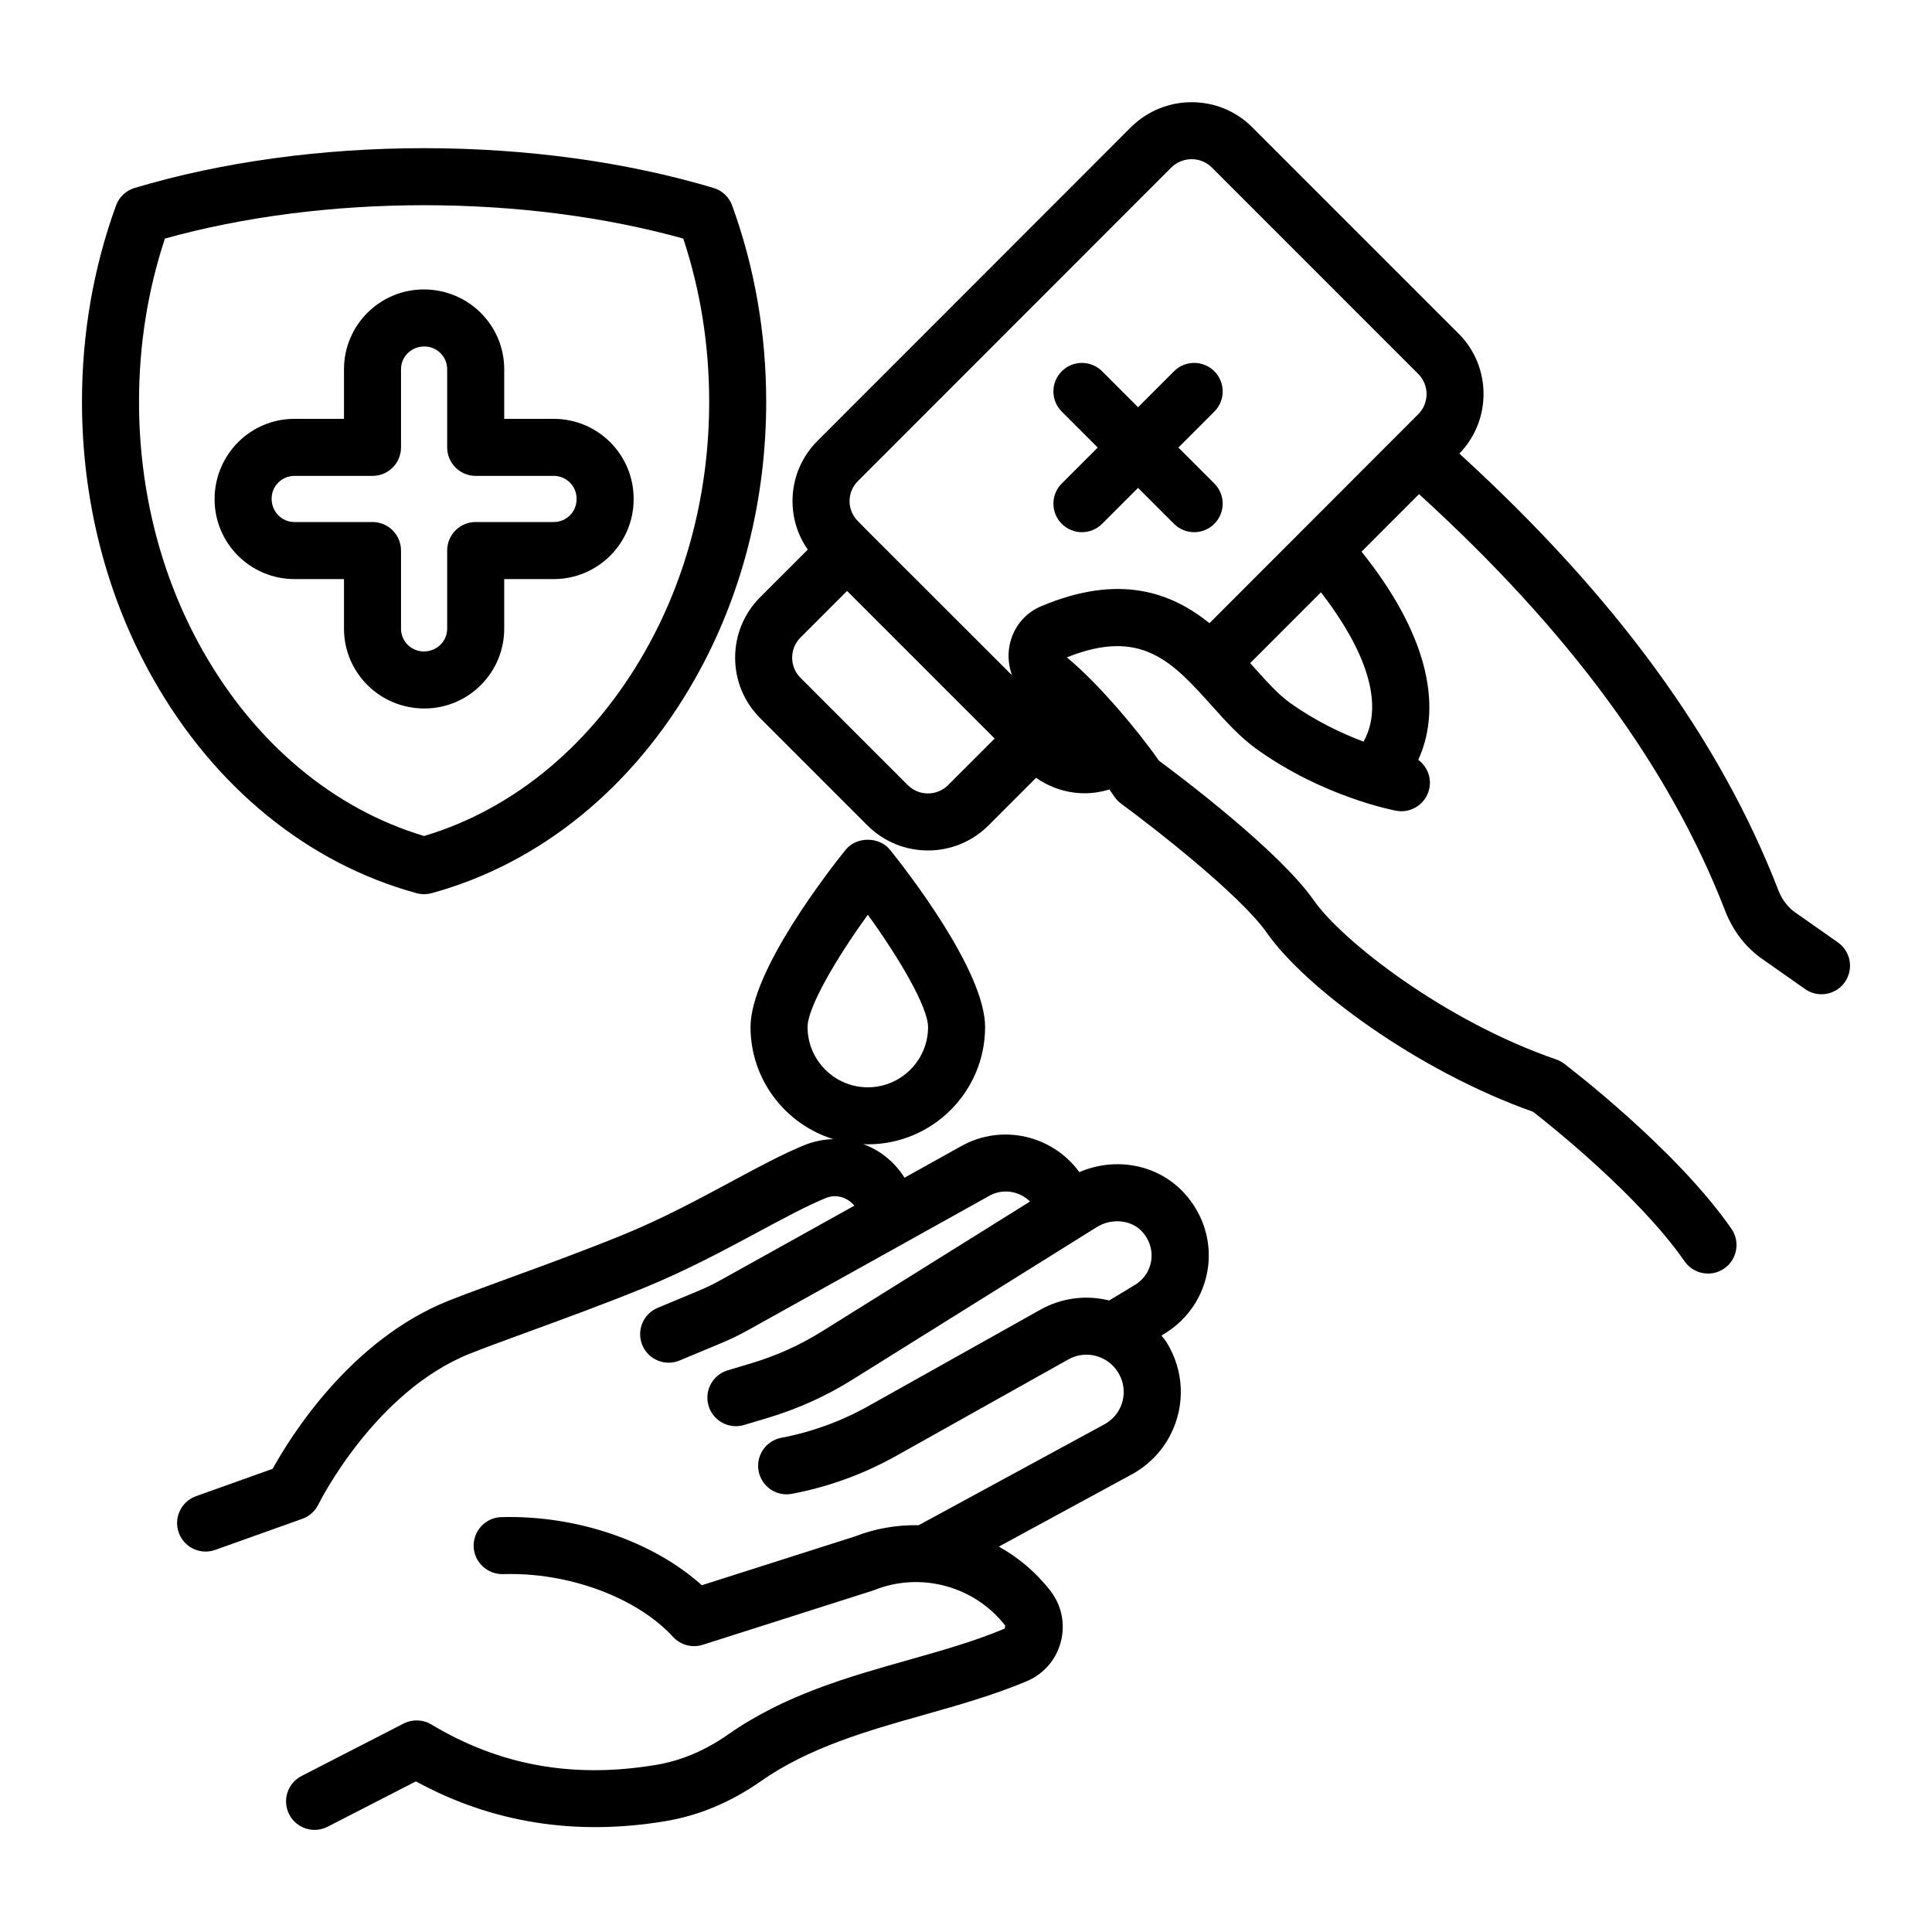 <?xml version="1.0" encoding="UTF-8"?>
<!-- Uploaded to: SVG Find, www.svgrepo.com, Generator: SVG Find Mixer Tools -->
<svg fill="#000000" width="800px" height="800px" version="1.1" viewBox="144 144 512 512" xmlns="http://www.w3.org/2000/svg">
 <g>
  <path d="m254.4 380.7c0.652 0.176 1.32 0.266 1.988 0.266s1.34-0.09 1.988-0.266c28.742-7.848 53.527-28.012 69.793-56.773 12.348-21.77 18.879-47.172 18.879-73.457 0-18.035-3.035-35.531-9.02-52.004-0.816-2.25-2.648-3.977-4.938-4.66-23.066-6.894-49.59-10.539-76.703-10.539s-53.637 3.644-76.707 10.539c-2.285 0.684-4.117 2.41-4.934 4.66-5.984 16.473-9.02 33.969-9.02 52.004 0 26.285 6.527 51.688 18.875 73.449 16.27 28.773 41.062 48.938 69.797 56.781zm-73.559-130.23c0-14.961 2.309-29.492 6.863-43.246 20.809-5.789 44.461-8.84 68.688-8.84 24.223 0 47.875 3.051 68.684 8.84 4.555 13.758 6.863 28.285 6.863 43.246 0 23.676-5.848 46.5-16.914 66.008-13.891 24.559-34.648 41.91-58.633 49.07-23.977-7.16-44.742-24.516-58.641-49.078-11.062-19.5-16.91-42.324-16.91-66z"/>
  <path d="m235.16 297.46v13.145c0 11.664 9.488 21.152 21.312 21.152 11.664 0 21.152-9.488 21.152-21.152v-13.145h13.145c11.664 0 21.152-9.488 21.152-21.152v-0.156c0-11.664-9.488-21.152-21.152-21.152h-13.145v-13.145c0-11.664-9.488-21.152-21.312-21.152-11.664 0-21.152 9.488-21.152 21.152v13.145h-13.141c-11.664 0-21.152 9.488-21.152 21.309 0 11.664 9.488 21.152 21.152 21.152zm-19.18-21.309c0-3.328 2.707-6.035 6.035-6.035h20.699c4.176 0 7.559-3.383 7.559-7.559v-20.703c0-3.328 2.707-6.035 6.195-6.035 3.328 0 6.035 2.707 6.035 6.035v20.703c0 4.176 3.383 7.559 7.559 7.559h20.703c3.328 0 6.035 2.707 6.035 6.035v0.156c0 3.328-2.707 6.035-6.035 6.035h-20.703c-4.176 0-7.559 3.383-7.559 7.559v20.703c0 3.328-2.707 6.035-6.195 6.035-3.328 0-6.035-2.707-6.035-6.035v-20.703c0-4.176-3.383-7.559-7.559-7.559l-20.695 0.004c-3.328 0-6.039-2.711-6.039-6.195z"/>
  <path d="m631.08 393.76c-3.789-2.68-7.531-5.309-11.289-7.93-1.93-1.316-3.519-3.391-4.469-5.805-15.504-40.117-43.23-78.07-84.578-115.82 8.602-8.852 8.555-23.039-0.203-31.797l-54.715-54.715c-8.816-8.812-23.207-8.812-32.102 0.004l-83.004 83.055c-4.316 4.281-6.695 9.977-6.695 16.047 0 4.684 1.445 9.125 4.039 12.852l-12.605 12.609c-4.281 4.281-6.641 9.977-6.641 16.031 0 6.055 2.359 11.75 6.641 16.031l28.426 28.43c4.422 4.418 10.227 6.629 16.031 6.629 5.805 0 11.609-2.211 16.031-6.629l12.625-12.625c3.856 2.688 8.34 4.094 12.867 4.094 2.203 0 4.41-0.348 6.555-1.004 0.461 0.645 0.938 1.309 1.312 1.875 0.492 0.738 1.109 1.387 1.828 1.91 8.363 6.117 31.602 24.188 38.613 34.23 10.102 14.465 39.793 36.527 70.539 47.402 4.91 3.832 28.23 22.453 40.141 39.621 1.465 2.117 3.824 3.25 6.215 3.25 1.484 0 2.988-0.434 4.301-1.348 3.43-2.379 4.281-7.086 1.902-10.516-14.641-21.109-43.137-42.84-44.34-43.758-0.641-0.484-1.352-0.867-2.109-1.125-29.488-10.141-56.707-31.379-64.25-42.18-9.035-12.938-34.809-32.395-41.027-37-5.297-7.644-16.051-20.539-24.41-27.367 19.789-7.941 28.031 1.242 38.43 12.82 3.664 4.078 7.453 8.297 11.793 11.422 17.59 12.668 36.289 16.258 37.074 16.406 4.09 0.746 8.031-1.938 8.805-6.031 0.555-2.941-0.699-5.785-2.957-7.457 6.844-15.004 1.688-34.352-15.031-55.176l15.234-15.246c39.84 36.277 66.465 72.488 81.18 110.56 2.086 5.324 5.555 9.75 9.965 12.762 3.664 2.559 7.383 5.172 11.152 7.832 1.324 0.938 2.848 1.387 4.356 1.387 2.371 0 4.707-1.113 6.176-3.195 2.41-3.41 1.602-8.125-1.805-10.535zm-235.82-41.699c-2.949 2.945-7.742 2.941-10.688 0l-28.426-28.43c-1.426-1.426-2.215-3.324-2.215-5.34 0-2.019 0.789-3.918 2.215-5.344l12.336-12.34 39.117 39.117zm110.1-11.516c-5.691-2.148-12.781-5.453-19.598-10.359-3.019-2.172-6.109-5.613-9.379-9.258-0.352-0.391-0.719-0.793-1.074-1.191l18.754-18.766c8.277 10.672 18.105 27.297 11.297 39.574zm14.492-86.777-55.328 55.379c-10.074-8.086-23.734-13.277-44.629-4.481-4.633 1.949-7.809 6.16-8.496 11.258-0.324 2.402 0.012 4.785 0.773 7.012l-38.312-38.277-2.496-2.547c-1.434-1.422-2.223-3.309-2.223-5.312 0-2.008 0.789-3.894 2.246-5.34l83.004-83.055c2.984-2.953 7.805-2.961 10.746-0.023l54.711 54.715c2.945 2.945 2.945 7.734 0.004 10.672z"/>
  <path d="m465.81 242.39c-2.953-2.953-7.734-2.953-10.688 0l-9.527 9.527-9.527-9.527c-2.953-2.953-7.734-2.953-10.688 0-2.953 2.953-2.953 7.738 0 10.688l9.527 9.527-9.527 9.527c-2.953 2.949-2.953 7.734 0 10.688 1.477 1.477 3.41 2.215 5.344 2.215 1.934 0 3.867-0.738 5.344-2.215l9.527-9.527 9.527 9.527c1.477 1.477 3.41 2.215 5.344 2.215s3.867-0.738 5.344-2.215c2.953-2.953 2.953-7.738 0-10.688l-9.527-9.527 9.527-9.527c2.953-2.949 2.953-7.734 0-10.688z"/>
  <path d="m430.04 454.63c-7.094-9.742-20.441-12.891-31.145-6.981l-15.184 8.453c-2.652-4.219-6.527-7.301-10.965-8.91 0.414 0.016 0.816 0.062 1.234 0.062 17.141 0 31.082-13.941 31.082-31.082 0-14.902-20.988-41.73-25.195-46.957-2.867-3.566-8.906-3.566-11.773 0-4.207 5.227-25.195 32.055-25.195 46.957 0 13.965 9.258 25.805 21.961 29.711-2.582 0.059-5.191 0.57-7.703 1.598-5.785 2.363-12.059 5.738-19.324 9.648-8.652 4.656-18.453 9.926-29.004 14.223-10.082 4.102-20.543 7.926-29.77 11.297-6.328 2.312-11.91 4.356-16.082 6.016-26.059 10.348-41.961 35.969-46.715 44.582l-20.316 7.258c-3.93 1.402-5.981 5.727-4.574 9.656 1.102 3.09 4.012 5.019 7.117 5.019 0.844 0 1.699-0.145 2.543-0.441l23.094-8.242c1.859-0.664 3.391-2.039 4.254-3.812 0.145-0.297 14.828-29.898 40.188-39.969 4.074-1.625 9.52-3.609 15.684-5.867 9.348-3.418 19.941-7.289 30.277-11.496 11.297-4.598 21.48-10.074 30.465-14.906 6.891-3.703 12.84-6.906 17.887-8.969 2.703-1.113 5.695-0.191 7.531 2.035l-35.5 19.762c-1.82 1.012-3.715 1.934-5.633 2.734l-10.988 4.582c-3.852 1.605-5.672 6.031-4.066 9.883 1.211 2.902 4.016 4.652 6.977 4.652 0.969 0 1.957-0.188 2.906-0.586l10.988-4.582c2.438-1.016 4.848-2.184 7.164-3.473l63.961-35.605c3.578-1.98 7.953-1.254 10.742 1.535l-55.156 34.43c-5.769 3.598-11.996 6.414-18.5 8.367l-6.457 1.938c-3.996 1.199-6.269 5.41-5.07 9.41 0.98 3.273 3.984 5.391 7.238 5.391 0.719 0 1.449-0.102 2.172-0.32l6.461-1.938c7.797-2.34 15.254-5.711 22.164-10.023l64.781-40.438c3.977-2.492 9.164-2.004 12.062 1.141 2.68 2.902 3.285 7.012 1.543 10.469-0.742 1.473-1.945 2.754-3.398 3.652l-6.867 4.141c-5.941-1.477-12.426-0.793-18.199 2.43l-45.645 25.578c-7.188 4.023-14.934 6.844-23.031 8.383-4.102 0.777-6.793 4.734-6.016 8.832 0.773 4.098 4.695 6.797 8.832 6.016 9.703-1.84 18.988-5.219 27.602-10.043l45.637-25.57c4.625-2.59 10.43-1.066 13.207 3.461 1.805 2.938 1.957 6.519 0.41 9.59-0.883 1.75-2.305 3.199-4.106 4.176l-49.156 26.699c-5.711-0.102-11.488 0.855-17.008 3.012l-40.473 12.902c-12.965-11.656-33.141-18.602-53.137-18.051-4.172 0.125-7.453 3.609-7.328 7.781 0.125 4.168 3.633 7.406 7.781 7.328 17.289-0.574 35.457 6.168 45.07 16.637 1.988 2.168 5.059 2.981 7.863 2.09l45.055-14.363c0.164-0.055 0.328-0.109 0.492-0.176 12.285-4.879 26.523-0.98 34.621 9.469l-0.188 0.793c-7.93 3.336-16.48 5.75-25.531 8.312-16.133 4.562-32.816 9.277-47.809 19.785-5.992 4.199-12.375 6.891-18.969 7.996-21.984 3.691-41.477 0.188-59.598-10.699-2.238-1.344-5.019-1.438-7.344-0.246l-27.051 13.895c-3.715 1.906-5.18 6.461-3.273 10.176 1.34 2.609 3.984 4.109 6.731 4.109 1.16 0 2.34-0.27 3.445-0.836l23.402-12.02c20.086 10.988 42.32 14.531 66.188 10.531 8.832-1.48 17.293-5.023 25.145-10.527 12.895-9.035 28.324-13.398 43.246-17.617 9.094-2.57 18.496-5.231 27.277-8.922 4.508-1.898 7.805-5.699 9.047-10.426 1.242-4.742 0.23-9.684-2.773-13.559-3.781-4.879-8.457-8.812-13.652-11.695l35.156-19.098c4.523-2.461 8.109-6.144 10.383-10.648 3.926-7.785 3.543-16.875-1.023-24.305-0.418-0.684-0.949-1.25-1.422-1.879l0.898-0.543c3.902-2.41 7.019-5.781 9.02-9.742 4.609-9.141 3.066-19.945-3.934-27.531-7.023-7.598-18.168-9.629-27.738-5.488zm-72.027-38.453c0-5.18 7.512-18.09 15.969-29.762 8.457 11.664 15.965 24.57 15.965 29.762 0 8.805-7.164 15.969-15.969 15.969-8.801-0.004-15.965-7.168-15.965-15.969z"/>
 </g>
</svg>